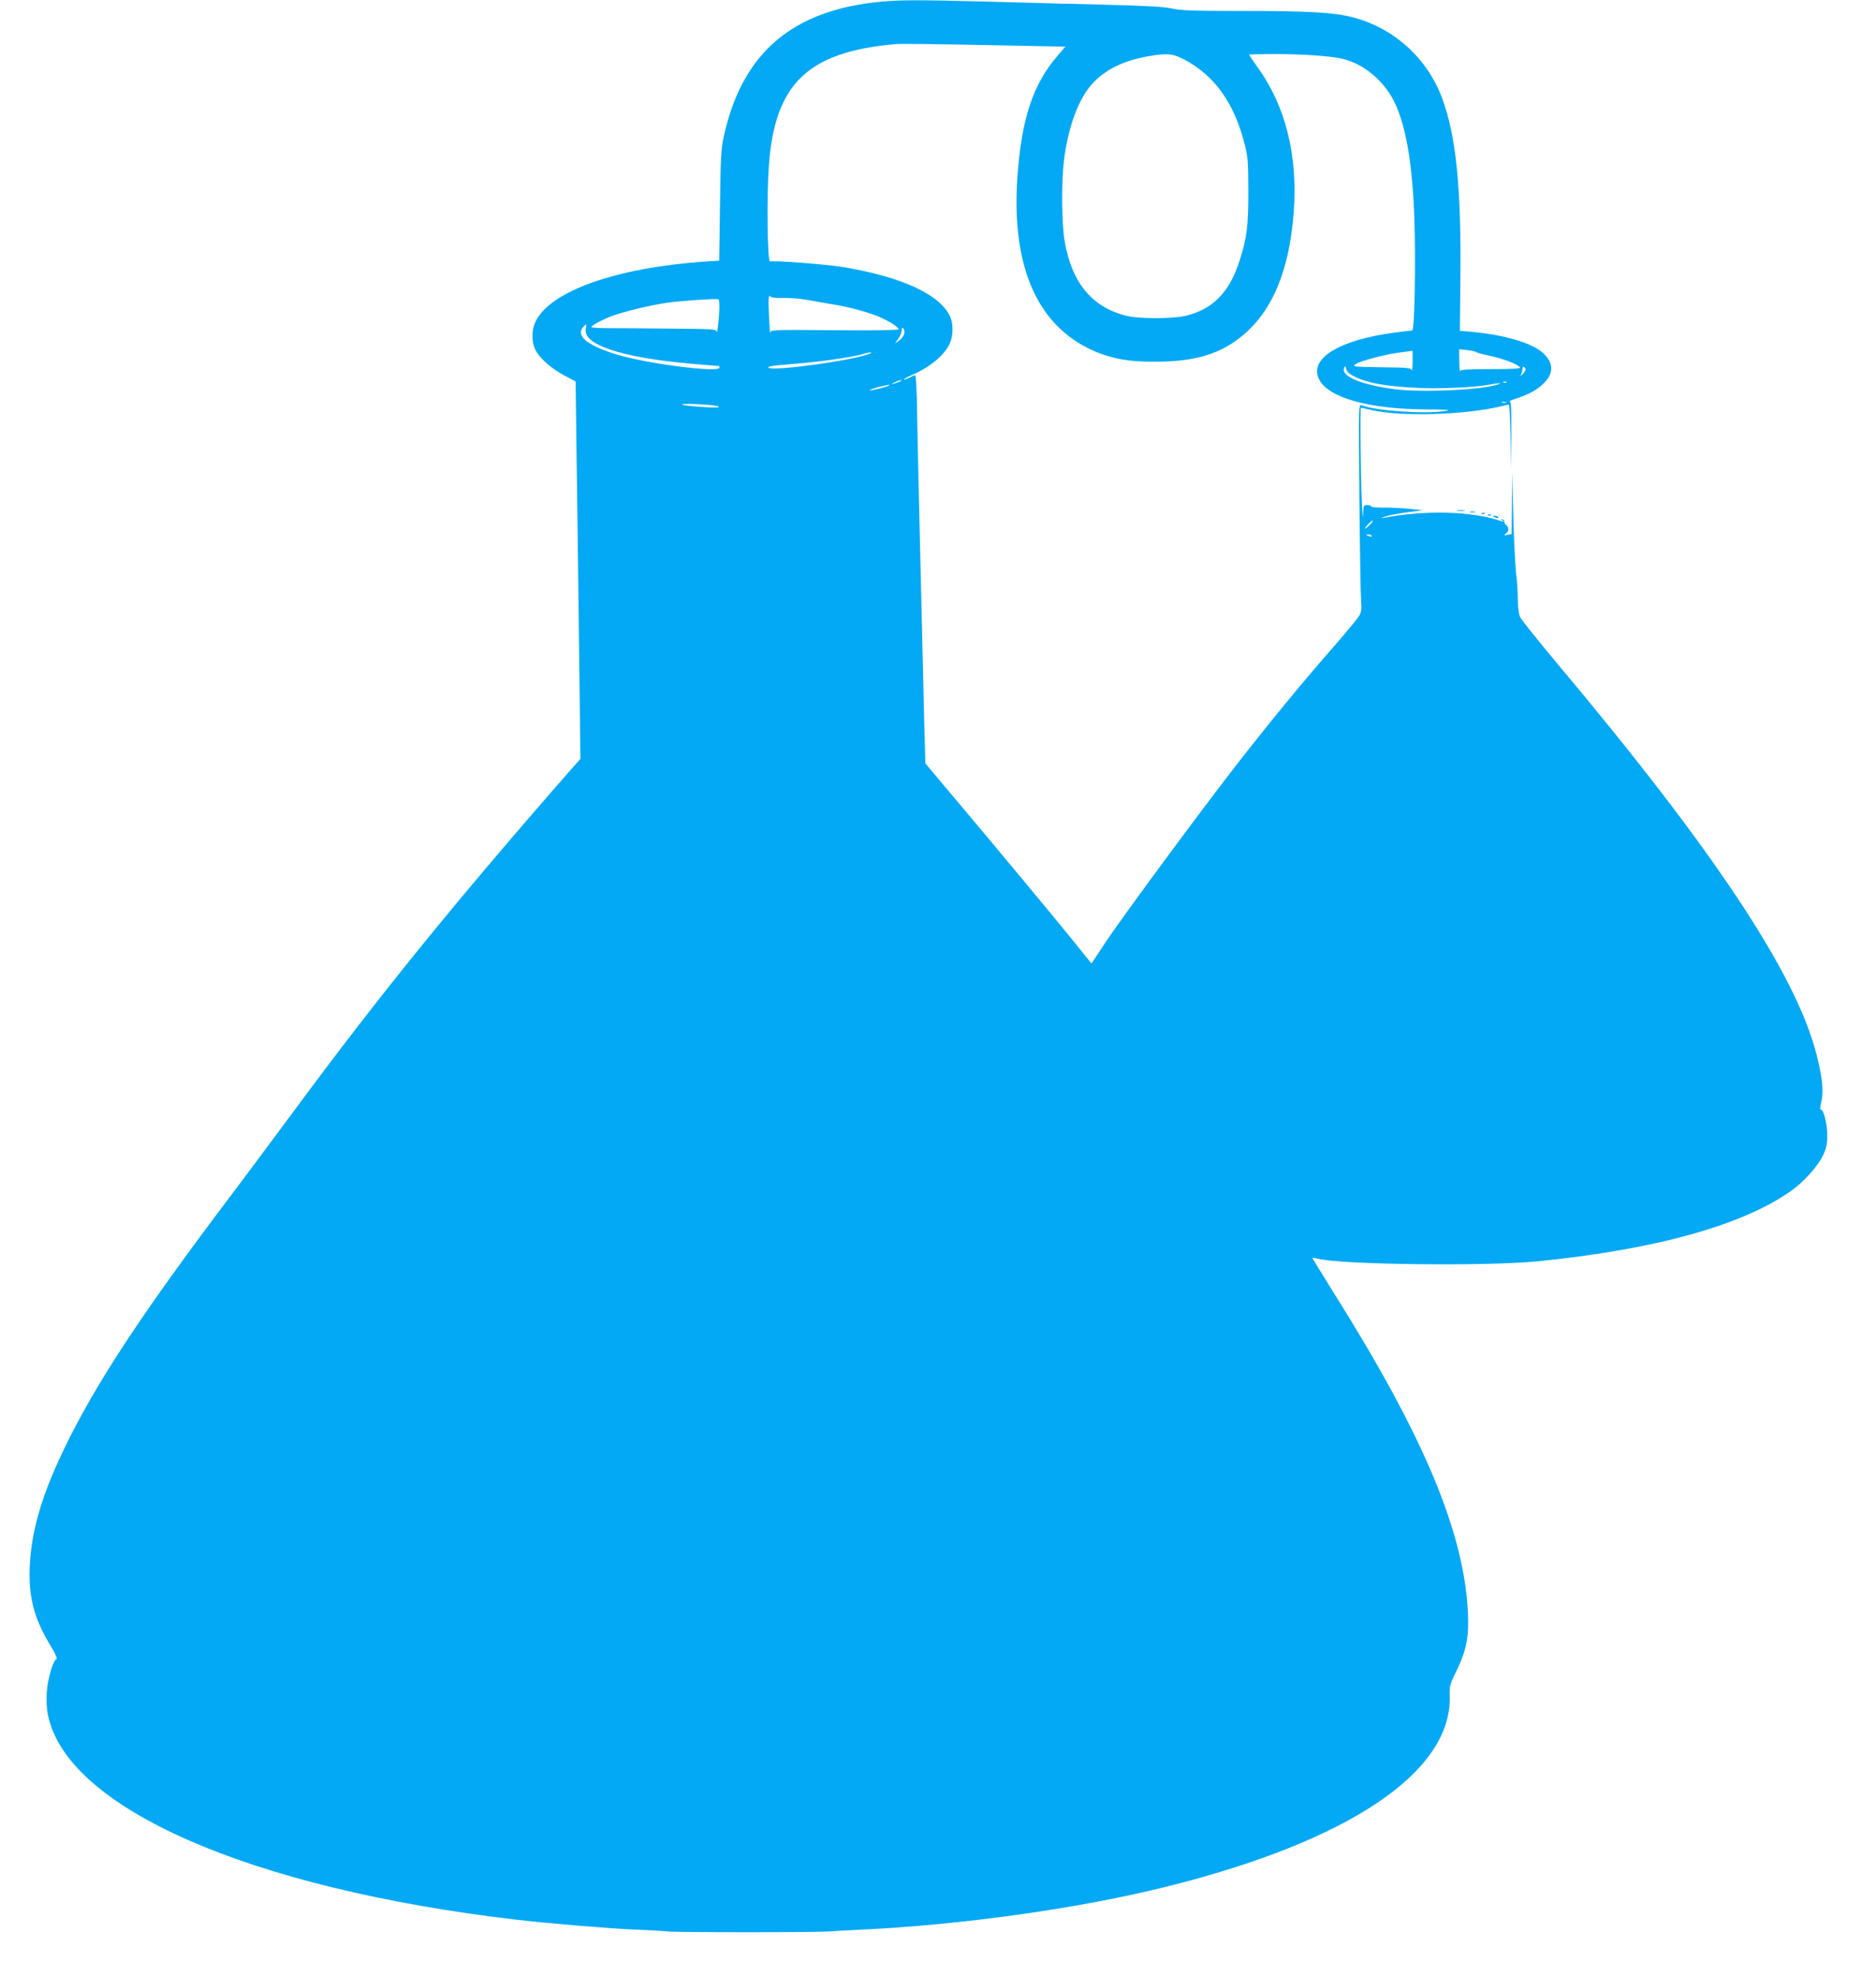 <?xml version="1.0" standalone="no"?>
<!DOCTYPE svg PUBLIC "-//W3C//DTD SVG 20010904//EN"
 "http://www.w3.org/TR/2001/REC-SVG-20010904/DTD/svg10.dtd">
<svg version="1.0" xmlns="http://www.w3.org/2000/svg"
 width="1215pt" height="1280pt" viewBox="0 0 1215 1280"
 preserveAspectRatio="xMidYMid meet">
<g transform="translate(0,1280) scale(0.1,-0.1)"
fill="#03a9f4" stroke="none">
<path d="M5705 12789 c-573 -54 -898 -331 -1017 -871 -18 -81 -21 -138 -25
-449 l-5 -357 -97 -6 c-569 -40 -992 -189 -1091 -385 -28 -56 -29 -135 -1
-189 27 -53 105 -121 189 -165 l70 -37 6 -467 c4 -258 11 -807 16 -1222 l9
-755 -71 -80 c-737 -842 -1230 -1449 -1778 -2191 -149 -201 -352 -474 -453
-607 -509 -676 -784 -1089 -984 -1474 -183 -354 -266 -611 -280 -866 -10 -200
25 -343 129 -515 38 -62 51 -93 43 -97 -22 -8 -56 -127 -62 -213 -3 -49 -1
-108 7 -145 119 -605 1309 -1126 3032 -1328 238 -27 599 -57 783 -65 83 -3
170 -8 195 -11 60 -7 966 -7 1055 0 39 3 126 8 195 11 664 31 1424 138 1994
281 1178 295 1841 743 1825 1233 -2 63 1 76 44 162 64 132 82 220 74 379 -26
523 -287 1144 -874 2077 -73 117 -133 215 -133 217 0 2 15 1 33 -4 150 -39
1093 -50 1427 -17 771 77 1344 238 1655 467 74 55 159 151 191 217 22 47 28
72 28 133 1 74 -26 176 -43 165 -5 -2 -2 21 5 52 16 68 7 155 -31 304 -132
522 -667 1328 -1685 2539 -122 146 -229 279 -236 297 -8 19 -14 67 -14 116 0
46 -5 119 -11 163 -5 43 -14 210 -18 369 l-8 290 -1 -201 -2 -202 -27 -5 c-24
-4 -26 -4 -10 8 21 15 22 38 2 55 -8 6 -13 17 -12 22 1 6 -5 13 -13 15 -13 4
-13 3 0 -7 12 -10 12 -11 -5 -5 -188 66 -497 74 -770 21 -16 -3 -10 1 15 9 25
9 90 21 145 28 l100 13 -85 9 c-47 5 -122 9 -167 8 -46 0 -83 3 -83 8 0 5 -11
9 -25 9 -24 0 -25 -3 -27 -62 -1 -35 -5 2 -8 82 -8 166 -12 610 -6 610 3 0 35
-7 73 -16 188 -43 605 -31 838 26 22 5 43 10 47 10 4 0 9 -93 11 -207 l2 -208
3 218 c1 168 -1 217 -10 218 -7 0 12 9 43 19 83 27 135 56 179 100 63 63 62
129 -3 191 -73 70 -268 126 -497 143 l-45 4 3 333 c7 592 -28 931 -118 1173
-97 261 -315 457 -583 525 -119 31 -287 40 -712 40 -320 0 -402 3 -455 16 -49
11 -162 18 -450 25 -212 5 -554 14 -760 20 -427 11 -548 11 -675 -1z m887
-285 l308 -6 -49 -57 c-162 -188 -236 -411 -262 -793 -40 -591 139 -978 521
-1131 110 -43 210 -60 370 -59 224 0 372 36 501 120 237 155 367 434 398 850
27 364 -53 685 -233 935 -31 43 -56 80 -56 83 0 2 75 4 168 4 180 0 367 -13
441 -32 112 -27 223 -108 297 -218 95 -140 149 -402 164 -805 10 -280 2 -735
-14 -735 -6 0 -58 -7 -116 -14 -361 -48 -556 -170 -486 -304 61 -118 322 -191
691 -193 151 -1 170 -3 120 -11 -130 -20 -445 2 -538 38 -18 7 -18 -14 -13
-592 3 -329 8 -630 11 -669 5 -57 3 -76 -12 -102 -10 -18 -93 -118 -185 -223
-196 -224 -404 -478 -621 -757 -231 -297 -725 -967 -834 -1130 l-94 -142 -106
132 c-127 157 -515 624 -780 938 l-190 226 -7 254 c-6 245 -15 626 -36 1519
-5 234 -11 496 -12 582 -2 87 -7 158 -11 158 -4 0 -22 -7 -38 -16 -17 -8 -33
-14 -35 -11 -3 2 23 16 57 31 113 49 206 127 240 201 22 48 24 123 5 169 -60
145 -308 262 -692 326 -106 18 -443 44 -477 37 -17 -3 -22 429 -7 626 39 526
253 730 815 781 40 4 239 1 797 -10z m1077 -89 c198 -104 326 -284 393 -552
20 -77 22 -115 23 -298 0 -229 -9 -303 -56 -450 -65 -207 -174 -318 -350 -360
-86 -20 -305 -20 -384 0 -224 57 -353 213 -400 484 -19 108 -21 384 -5 516 26
217 93 401 181 499 83 93 200 152 362 181 123 22 161 19 236 -20z m-2598
-1544 c41 1 115 -5 164 -14 50 -9 122 -22 160 -28 99 -16 209 -45 285 -75 69
-27 140 -71 140 -86 0 -6 -163 -8 -415 -6 -409 3 -415 3 -417 -17 -1 -11 -4
32 -7 95 -6 120 -4 160 9 140 4 -7 34 -11 81 -9z m-412 -69 c-1 -60 -15 -180
-18 -149 -1 16 -23 17 -298 19 -164 2 -346 3 -406 3 -59 0 -107 3 -107 7 0 10
70 48 134 72 74 28 252 71 359 86 84 12 317 28 330 22 4 -2 7 -29 6 -60z
m-865 -130 c-21 -104 229 -187 681 -227 94 -8 173 -15 178 -15 4 0 7 -4 7 -10
0 -36 -481 26 -674 87 -185 58 -259 120 -209 175 22 24 23 23 17 -10z m2062
-34 c-3 -13 -18 -32 -33 -43 l-27 -19 22 31 c12 17 22 41 22 54 0 17 3 20 11
12 6 -6 9 -22 5 -35z m3704 -118 c3 -3 43 -14 89 -24 87 -18 183 -55 195 -75
5 -8 -47 -11 -188 -11 -146 0 -196 -3 -199 -12 -3 -7 -6 22 -6 64 l-1 77 53
-6 c28 -3 54 -9 57 -13z m-411 -62 c-1 -40 -3 -65 -6 -56 -4 16 -24 18 -196
20 -187 3 -191 3 -166 21 32 21 199 65 294 76 39 5 71 9 73 10 1 0 1 -32 1
-71z m-3519 51 c-105 -43 -628 -115 -653 -90 -6 6 15 11 54 15 35 3 120 11
188 17 128 11 323 41 376 58 40 13 66 12 35 0z m3150 -151 c75 -37 184 -57
368 -68 157 -10 397 0 501 20 65 12 87 12 46 -1 -109 -35 -490 -51 -662 -29
-216 28 -350 84 -328 137 7 16 9 15 14 -7 4 -18 22 -33 61 -52z m1100 48 c0
-7 -10 -21 -22 -32 -13 -10 -17 -12 -10 -4 6 8 12 25 12 38 0 13 4 20 10 17 6
-3 10 -12 10 -19z m-4050 -75 c-8 -5 -26 -11 -40 -15 -21 -5 -20 -3 5 9 32 15
60 20 35 6z m3927 -7 c-3 -3 -12 -4 -19 -1 -8 3 -5 6 6 6 11 1 17 -2 13 -5z
m-3999 -20 c-9 -8 -119 -36 -125 -31 -2 3 22 11 54 20 67 17 79 19 71 11z
m3995 -111 c-7 -2 -19 -2 -25 0 -7 3 -2 5 12 5 14 0 19 -2 13 -5z m-5098 -26
c7 -6 -25 -7 -95 -3 -163 10 -199 25 -45 19 72 -3 135 -10 140 -16z m4217
-765 c-15 -15 -29 -26 -31 -25 -6 4 41 53 50 53 4 0 -4 -13 -19 -28z m12 -71
c4 -5 -3 -7 -14 -4 -23 6 -26 13 -6 13 8 0 17 -4 20 -9z"/>
<path d="M9438 9493 c12 -2 32 -2 45 0 12 2 2 4 -23 4 -25 0 -35 -2 -22 -4z"/>
<path d="M9523 9483 c9 -2 23 -2 30 0 6 3 -1 5 -18 5 -16 0 -22 -2 -12 -5z"/>
<path d="M9598 9473 c7 -3 16 -2 19 1 4 3 -2 6 -13 5 -11 0 -14 -3 -6 -6z"/>
<path d="M9638 9463 c7 -3 16 -2 19 1 4 3 -2 6 -13 5 -11 0 -14 -3 -6 -6z"/>
<path d="M9670 9456 c0 -2 9 -6 20 -9 11 -3 18 -1 14 4 -5 9 -34 13 -34 5z"/>
</g>
</svg>
